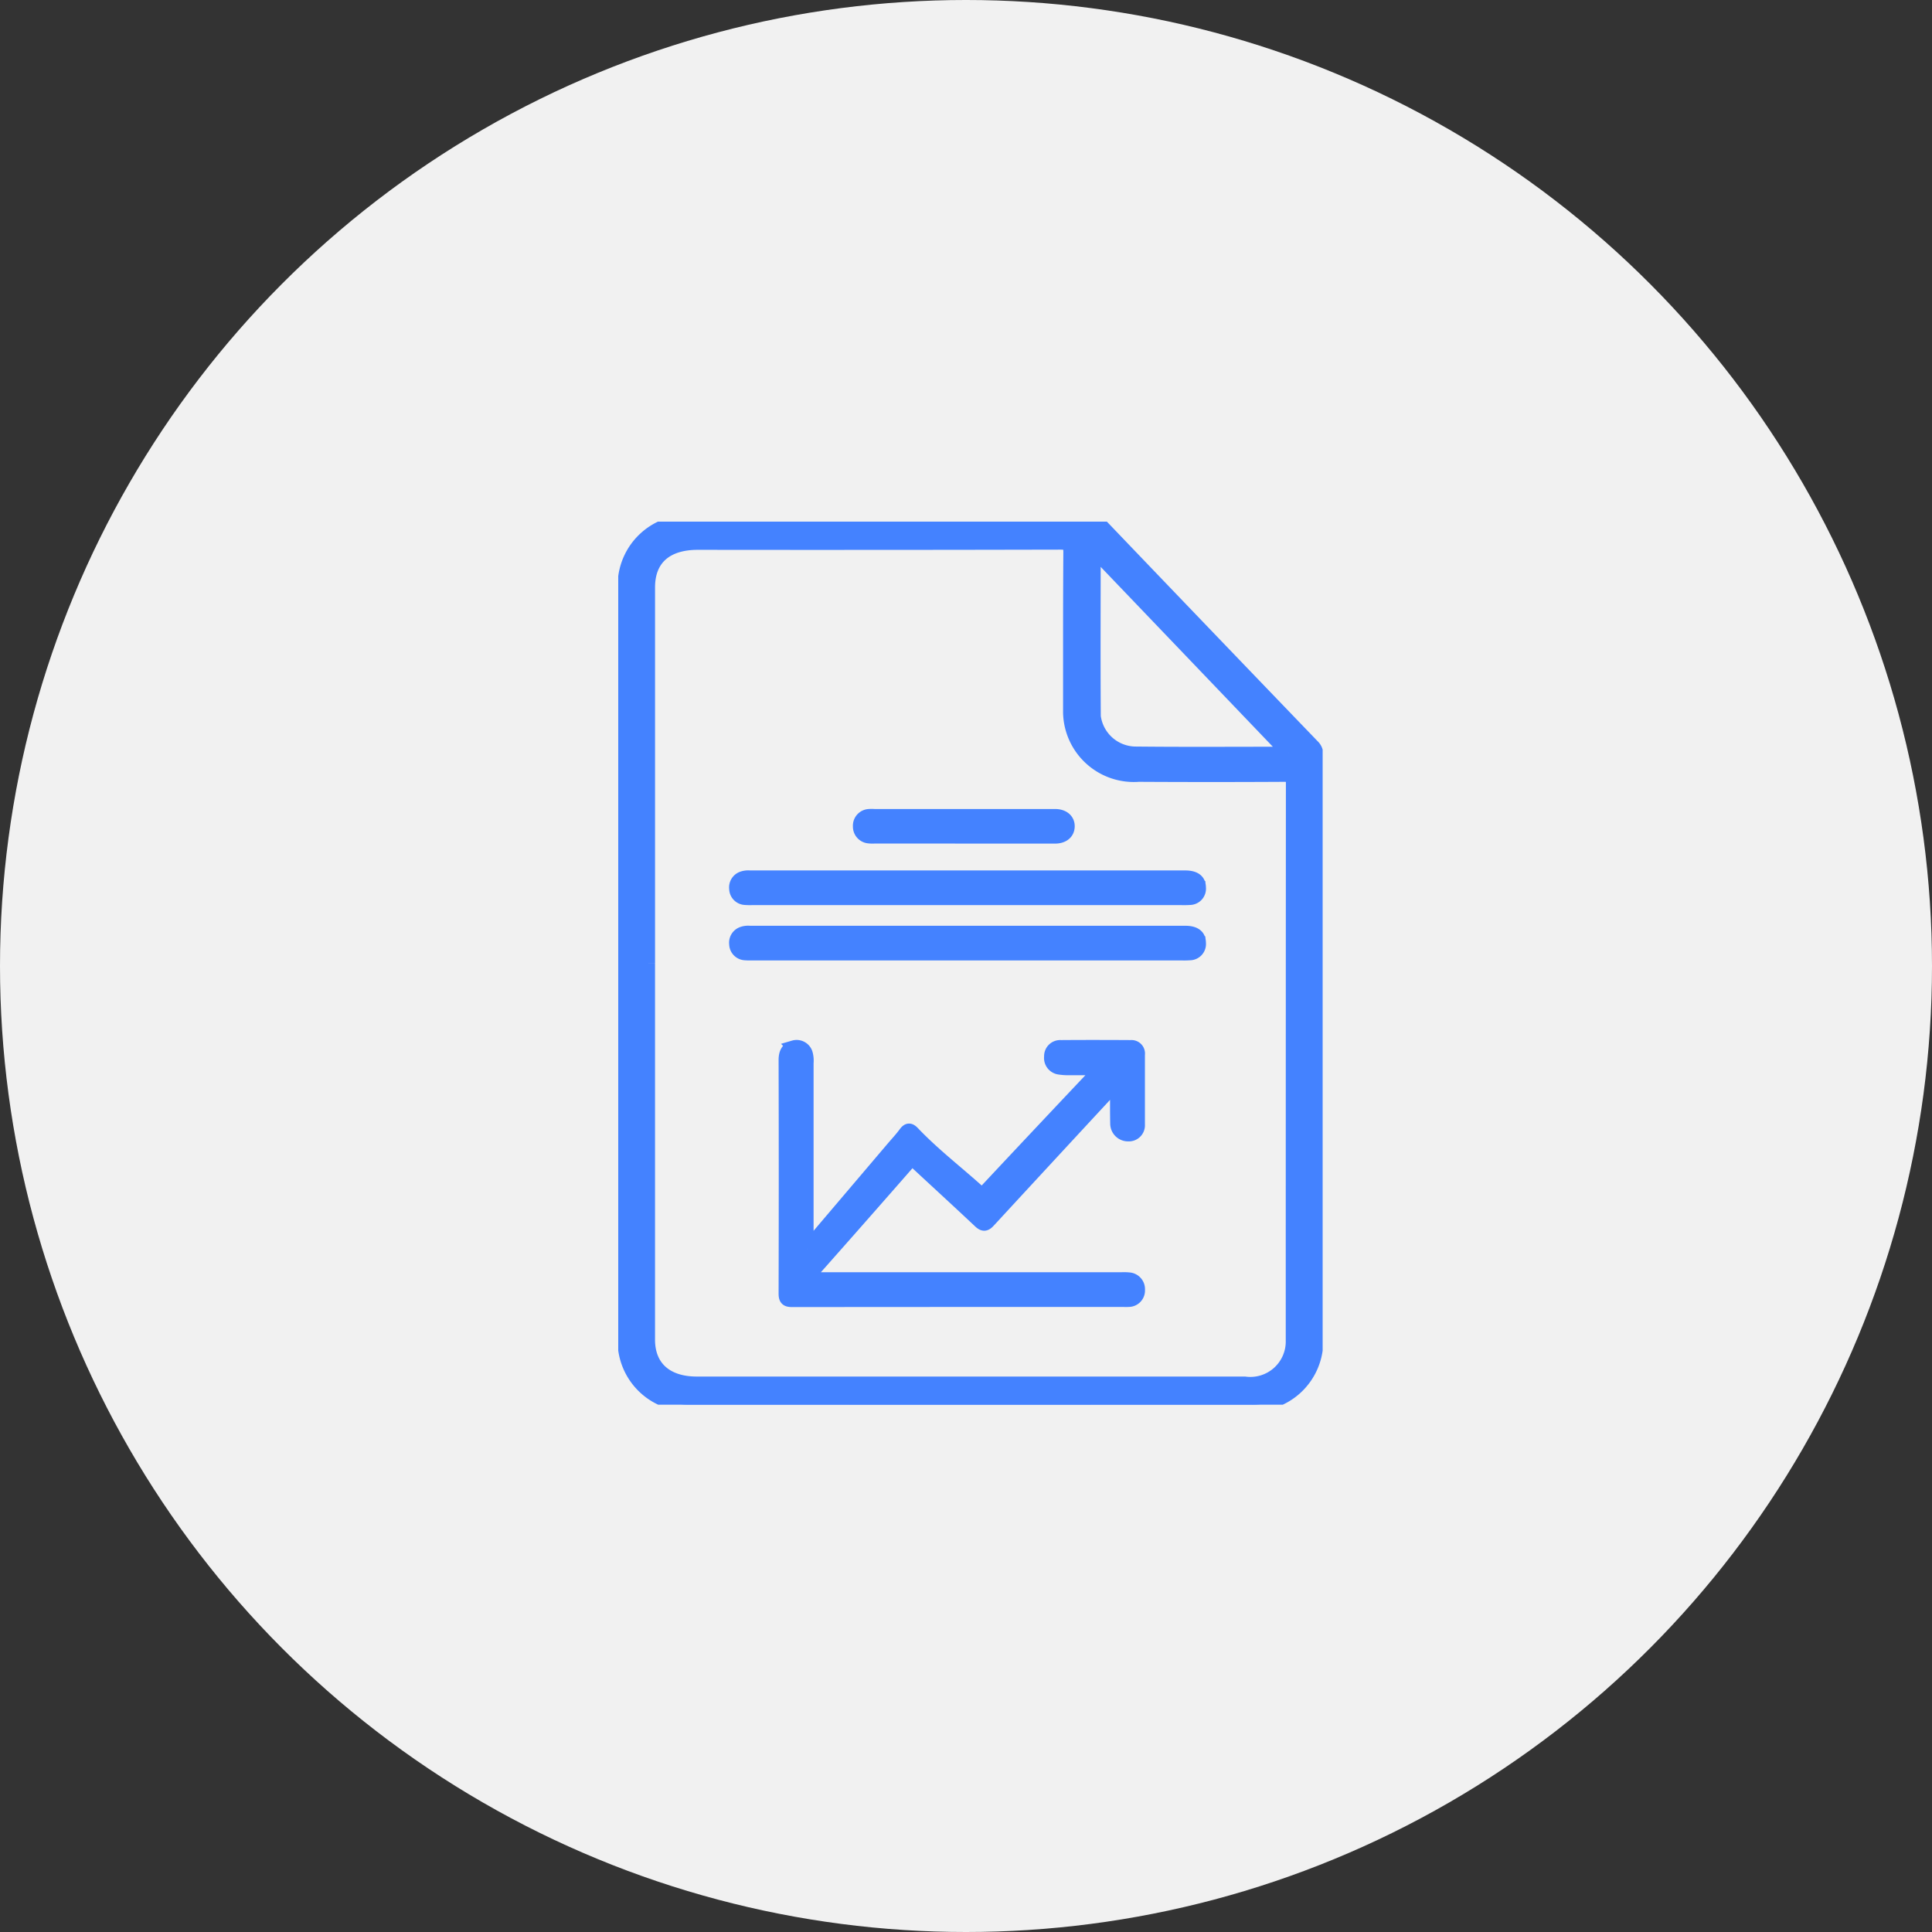 <svg xmlns="http://www.w3.org/2000/svg" xmlns:xlink="http://www.w3.org/1999/xlink" width="100" height="100" viewBox="0 0 100 100">
  <rect x="0" y="0" width="100" height="100" fill="#333333" stroke="none"/>
  <defs>
    <clipPath id="clip-path">
      <rect id="Rectangle_18364" data-name="Rectangle 18364" width="36.46" height="45.707" transform="translate(-6)" fill="#4482ff" stroke="#4482ff" stroke-width="0.7"/>
    </clipPath>
  </defs>
  <g id="Group_76277" data-name="Group 76277" transform="translate(-1064 -1202)">
    <circle id="Ellipse_1462" data-name="Ellipse 1462" cx="50" cy="50" r="50" transform="translate(1064 1202)" fill="#f1f1f1"/>
    <g id="Group_53182" data-name="Group 53182" transform="translate(1102 1229)" clip-path="url(#clip-path)">
      <path id="Path_82887" data-name="Path 82887" d="M0,22.844Q0,13.024,0,3.2A3.307,3.307,0,0,1,3.567.006Q13.812,0,24.058,0a.862.862,0,0,1,.7.282q5.43,5.674,10.878,11.334a.593.593,0,0,1,.186.446q-.006,15.3-.007,30.6A3.3,3.3,0,0,1,32.377,45.7q-14.481.007-28.963,0A3.3,3.3,0,0,1,0,42.563Q0,32.7,0,22.844m1.234.008q0,9.744,0,19.487c0,1.425.929,2.261,2.513,2.261H32.107a2.183,2.183,0,0,0,2.473-2.219q0-14.432.008-28.864c0-.321-.09-.4-.448-.4q-3.761.021-7.522,0a3.313,3.313,0,0,1-3.563-3.21c0-2.778-.005-5.557.013-8.335,0-.356-.069-.474-.506-.473q-9.381.022-18.762.01c-1.647,0-2.565.82-2.565,2.293q0,9.724,0,19.449M34.381,12,24.369,1.54c-.042.056-.068.075-.068.094,0,2.816-.015,5.633.006,8.449a2.188,2.188,0,0,0,2.125,1.908c2.607.028,5.214.009,7.949.009" transform="translate(-5.68 0)" fill="#4482ff" stroke="#4482ff" stroke-width="0.7"/>
      <path id="Path_82888" data-name="Path 82888" d="M89.845,362.52l4.419-5.2c.225-.265.464-.519.67-.8.154-.208.252-.173.411-.006,1.04,1.092,2.236,2.011,3.354,3.016.117.106.2.2.368.022q2.939-3.14,5.895-6.265c.014-.014.011-.044.027-.115-.517,0-1.024,0-1.532,0a2.935,2.935,0,0,1-.537-.031.514.514,0,0,1-.45-.579.483.483,0,0,1,.517-.508c1.209-.009,2.418-.007,3.627,0a.348.348,0,0,1,.374.4q0,1.813,0,3.627a.483.483,0,0,1-.507.517.575.575,0,0,1-.59-.584c-.014-.6-.006-1.209-.006-1.814,0-.06,0-.12,0-.178-.145-.032-.177.073-.232.132q-3.2,3.452-6.39,6.91c-.181.2-.282.211-.48.024-1.086-1.022-2.186-2.029-3.279-3.044-.128-.119-.21-.224-.386-.024q-2.6,2.975-5.226,5.933a.261.261,0,0,0-.029.078c.113.079.243.04.362.04q7.949,0,15.9,0a2.468,2.468,0,0,1,.385.009.518.518,0,0,1,.481.554.5.5,0,0,1-.5.533,2.208,2.208,0,0,1-.27,0q-8.567,0-17.133.007c-.286,0-.361-.065-.361-.357q.016-6.039,0-12.078c0-.337.1-.588.441-.671a.507.507,0,0,1,.624.328,1.34,1.34,0,0,1,.046.493q0,4.611,0,9.222v.409" transform="translate(-86.077 -324.87)" fill="#4482ff" stroke="#4482ff" stroke-width="0.7"/>
      <path id="Path_82889" data-name="Path 82889" d="M60.616,224.246H49.463a3.2,3.2,0,0,1-.385-.008.5.5,0,0,1-.459-.49.51.51,0,0,1,.333-.549.894.894,0,0,1,.379-.047H71.868c.491,0,.73.177.728.543a.492.492,0,0,1-.48.544,4.425,4.425,0,0,1-.463.007H60.616" transform="translate(-48.527 -204.748)" fill="#4482ff" stroke="#4482ff" stroke-width="0.7"/>
      <path id="Path_82890" data-name="Path 82890" d="M60.616,261.335H49.463a3.2,3.2,0,0,1-.385-.008.5.5,0,0,1-.459-.49.51.51,0,0,1,.333-.549.894.894,0,0,1,.379-.047H71.868c.491,0,.73.177.728.543a.492.492,0,0,1-.48.544,4.421,4.421,0,0,1-.463.007H60.616" transform="translate(-48.527 -238.974)" fill="#4482ff" stroke="#4482ff" stroke-width="0.7"/>
      <path id="Path_82891" data-name="Path 82891" d="M142.647,182.965h-4.592a1.683,1.683,0,0,1-.308-.007.521.521,0,0,1-.468-.531.515.515,0,0,1,.486-.549,1.88,1.88,0,0,1,.27,0h9.377c.4.008.654.224.647.554s-.263.535-.666.537c-.6,0-1.209,0-1.814,0h-2.933Z" transform="translate(-130.782 -166.654)" fill="#4482ff" stroke="#4482ff" stroke-width="0.7"/>
    </g>
  </g>
</svg>
